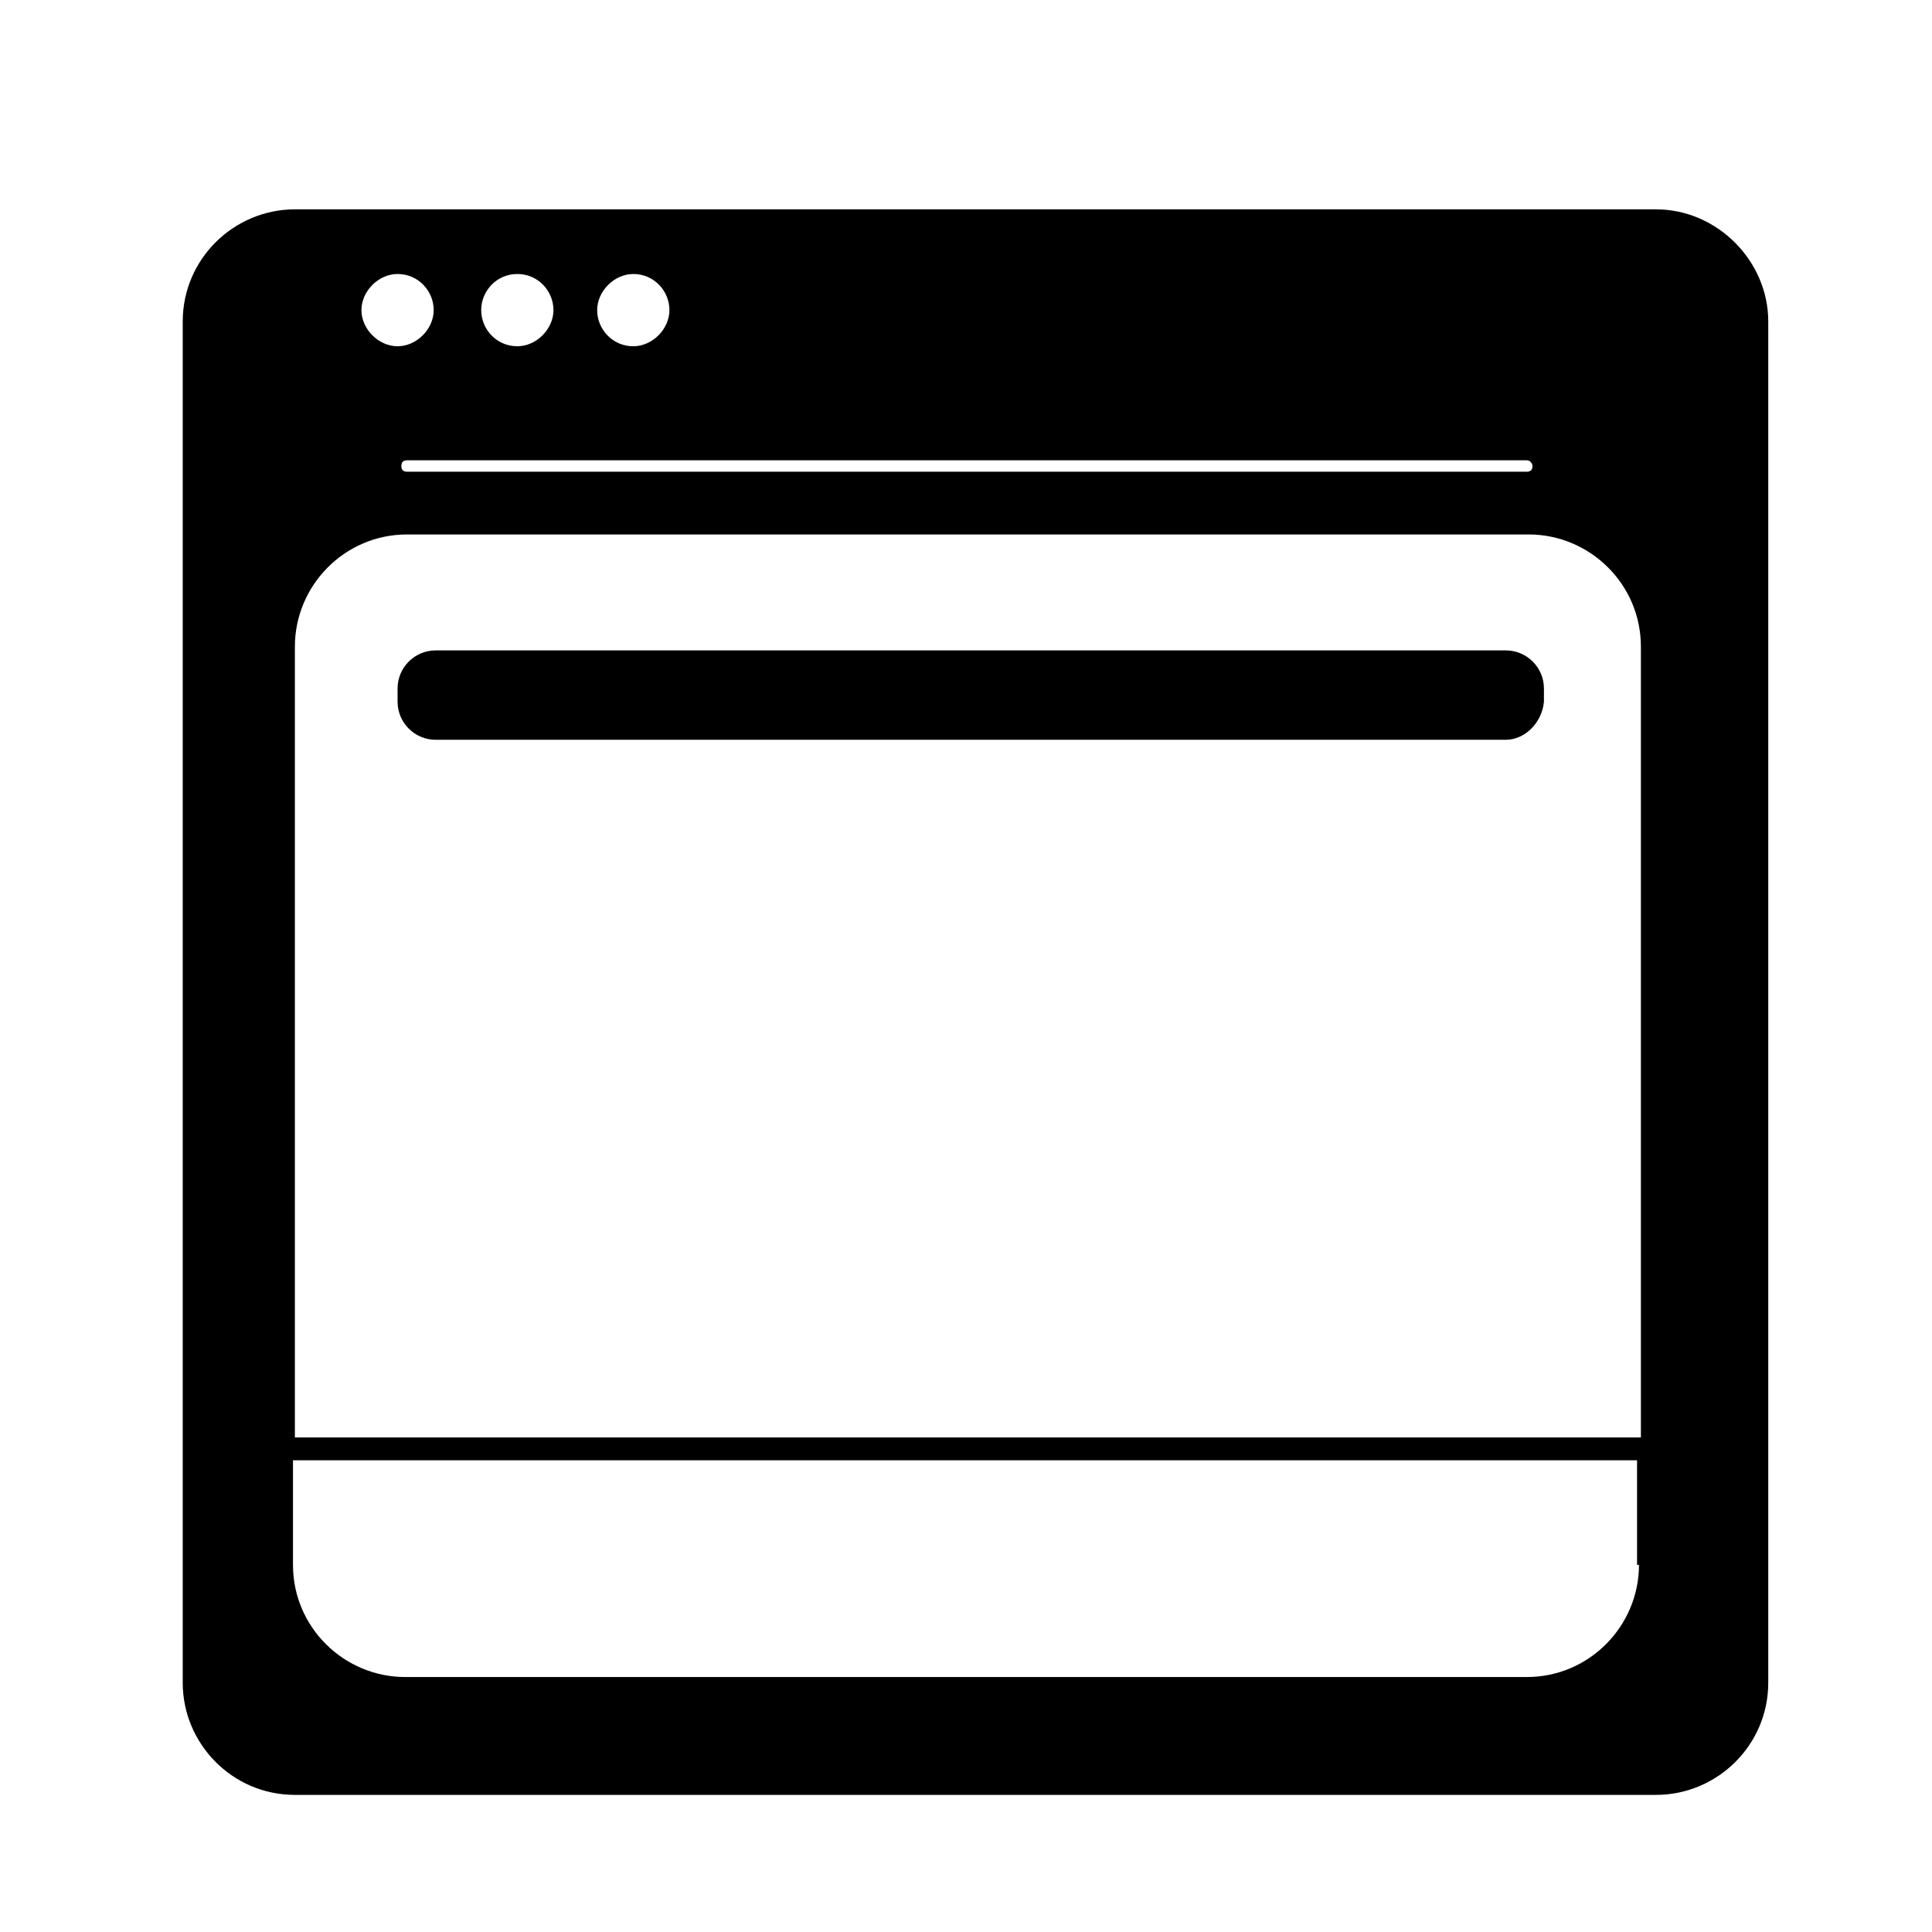 <?xml version="1.0" encoding="UTF-8"?>
<!-- The Best Svg Icon site in the world: iconSvg.co, Visit us! https://iconsvg.co -->
<svg fill="#000000" width="800px" height="800px" version="1.1" viewBox="144 144 512 512" xmlns="http://www.w3.org/2000/svg">
 <g>
  <path d="m543.08 340.05h-283.64c-5.543 0-10.078-4.535-10.078-10.078v-3.527c0-5.543 4.535-10.078 10.078-10.078h283.64c5.543 0 10.078 4.535 10.078 10.078v3.527c-0.508 5.543-5.043 10.078-10.078 10.078z"/>
  <path d="m582.88 199.48h-360.73c-16.121 0-29.727 13.098-29.727 29.727v360.73c0 16.121 13.098 29.727 29.727 29.727h360.73c16.121 0 29.727-13.098 29.727-29.727v-360.73c0-16.121-13.602-29.727-29.723-29.727zm-32.75 68.016c0 1.008-0.504 1.512-1.512 1.512h-296.74c-1.008 0-1.512-0.504-1.512-1.512 0-1.008 0.504-1.512 1.512-1.512h296.74c1.008 0 1.512 1.008 1.512 1.512zm-238.3-50.883c5.543 0 9.574 4.535 9.574 9.574s-4.535 9.574-9.574 9.574c-5.543 0-9.574-4.535-9.574-9.574 0-5.043 4.535-9.574 9.574-9.574zm-30.734 0c5.543 0 9.574 4.535 9.574 9.574s-4.535 9.574-9.574 9.574c-5.543 0-9.574-4.535-9.574-9.574 0.004-5.043 4.035-9.574 9.574-9.574zm-31.738 0c5.543 0 9.574 4.535 9.574 9.574s-4.535 9.574-9.574 9.574-9.574-4.535-9.574-9.574c0-5.043 4.535-9.574 9.574-9.574zm328.99 342.09c0 16.121-13.098 29.727-29.727 29.727h-297.25c-16.121 0-29.727-13.098-29.727-29.727v-27.711h356.19l0.004 27.711zm0-33.758h-356.2v-209.58c0-16.121 13.098-29.727 29.727-29.727h297.25c16.121 0 29.727 13.098 29.727 29.727v209.58z"/>
 </g>
</svg>